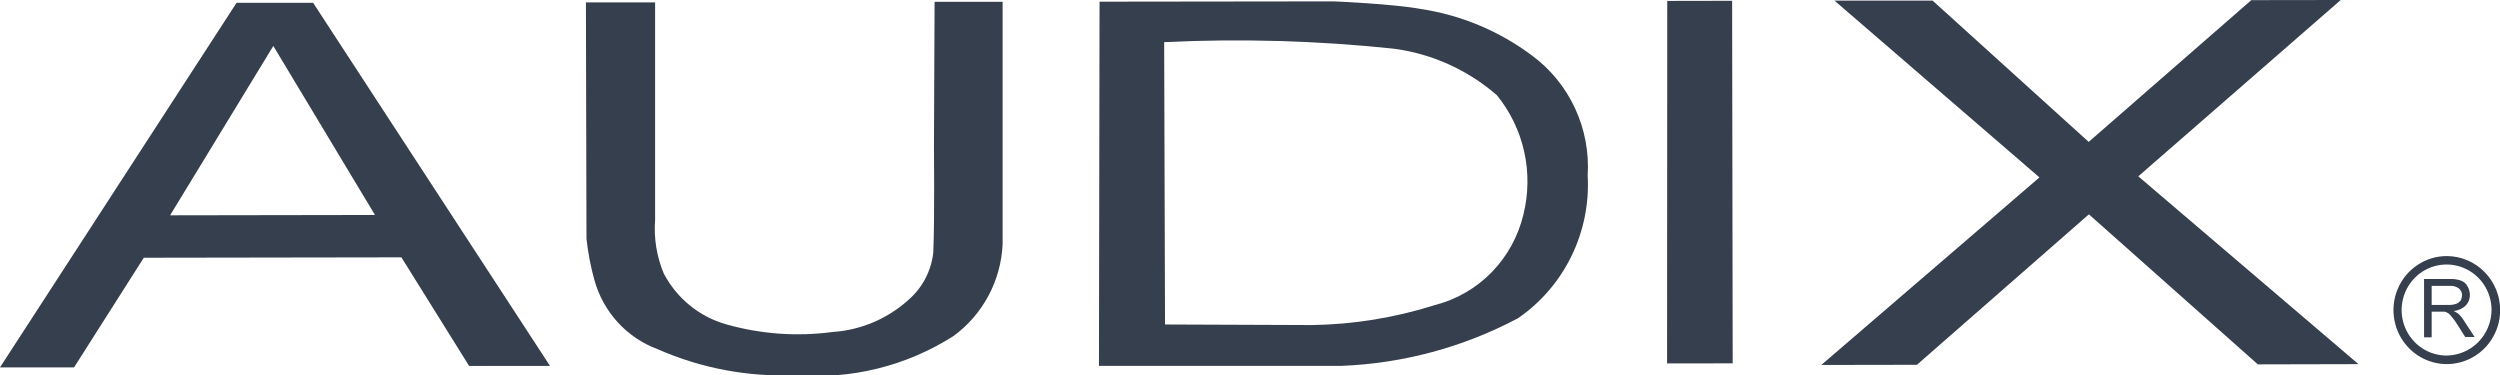 <svg width="120" height="18" viewBox="0 0 120 18" fill="none" xmlns="http://www.w3.org/2000/svg">
<g clip-path="url(#clip0)">
<path d="M28.124 0.116H31.445V10.553C31.378 11.433 31.52 12.316 31.861 13.129C32.171 13.719 32.596 14.24 33.111 14.659C33.625 15.078 34.219 15.387 34.855 15.567C36.519 16.04 38.261 16.164 39.975 15.934C41.34 15.843 42.636 15.286 43.649 14.355C44.295 13.78 44.705 12.981 44.798 12.115C44.866 10.536 44.83 6.974 44.83 6.974L44.86 0.085H48.126V11.724C48.086 12.591 47.852 13.438 47.443 14.201C47.034 14.965 46.46 15.625 45.764 16.132C43.506 17.569 40.85 18.226 38.192 18.006C35.921 18.105 33.657 17.68 31.573 16.763C30.844 16.494 30.189 16.055 29.66 15.48C29.133 14.905 28.747 14.212 28.535 13.457C28.353 12.803 28.225 12.134 28.151 11.459L28.124 0.116Z" fill="#363F4D"/>
<path d="M15.03 0.135H11.355L0 17.634H3.555L6.902 12.371L19.267 12.352L22.517 17.565H26.401L15.03 0.135ZM8.165 10.335L13.119 2.204L17.999 10.319L8.165 10.335Z" fill="#363F4D"/>
<path d="M73.528 2.659C71.959 1.488 70.13 0.723 68.202 0.432C66.895 0.187 64.021 0.066 64.021 0.066L52.778 0.08L52.75 17.562H64.375C67.336 17.449 70.234 16.669 72.859 15.278C73.956 14.526 74.842 13.498 75.429 12.295C76.016 11.093 76.285 9.756 76.209 8.417C76.277 7.306 76.067 6.196 75.598 5.19C75.13 4.183 74.418 3.313 73.528 2.659ZM73.126 10.288C72.878 11.336 72.352 12.296 71.604 13.064C70.856 13.831 69.915 14.377 68.882 14.641C66.97 15.248 64.982 15.572 62.979 15.603L55.921 15.575L55.88 2.022C59.555 1.846 63.237 1.951 66.895 2.336C68.726 2.576 70.448 3.352 71.849 4.568C72.489 5.354 72.939 6.281 73.16 7.274C73.382 8.268 73.37 9.3 73.126 10.288Z" fill="#363F4D"/>
<path d="M80.028 0.044L83.142 0.038L83.169 17.441L80.02 17.443L80.028 0.044Z" fill="#363F4D"/>
<path d="M88.055 0.03L92.763 0.028L100.257 6.811L108.063 0.006L112.355 0L102.638 8.464L113.207 17.479L108.376 17.49L100.267 10.288L92.012 17.51L87.423 17.518L97.894 8.516L88.055 0.03Z" fill="#363F4D"/>
<path d="M117.496 14.636H116.72V13.721H117.58C117.742 13.707 117.904 13.753 118.035 13.851C118.08 13.891 118.117 13.94 118.142 13.996C118.167 14.051 118.179 14.112 118.179 14.173C118.174 14.259 118.153 14.343 118.116 14.421C118.057 14.494 117.98 14.551 117.893 14.586C117.765 14.627 117.63 14.644 117.496 14.636ZM117.999 15.06C117.928 15.01 117.854 14.966 117.776 14.928C117.999 14.908 118.207 14.811 118.367 14.652C118.49 14.52 118.557 14.344 118.555 14.162C118.554 14.014 118.515 13.87 118.44 13.743C118.408 13.678 118.363 13.62 118.308 13.573C118.254 13.526 118.19 13.49 118.122 13.467C117.947 13.408 117.762 13.383 117.578 13.393H116.355V16.192H116.72V14.961H117.15C117.237 14.961 117.308 14.961 117.343 14.961C117.404 14.977 117.462 15.002 117.515 15.035C117.586 15.086 117.648 15.15 117.697 15.223C117.796 15.343 117.887 15.47 117.969 15.603L118.331 16.176H118.783L118.293 15.429C118.214 15.292 118.115 15.168 117.999 15.06ZM117.455 17.066C117.028 17.07 116.608 16.945 116.251 16.707C115.894 16.47 115.614 16.13 115.448 15.731C115.281 15.332 115.236 14.893 115.317 14.468C115.398 14.043 115.601 13.652 115.902 13.344C116.203 13.036 116.587 12.826 117.006 12.74C117.425 12.654 117.86 12.695 118.256 12.86C118.651 13.024 118.99 13.304 119.228 13.663C119.466 14.023 119.594 14.445 119.594 14.878C119.59 15.454 119.364 16.005 118.963 16.414C118.563 16.822 118.021 17.056 117.452 17.066H117.455ZM117.455 12.291C116.948 12.289 116.452 12.44 116.029 12.725C115.607 13.009 115.277 13.414 115.082 13.888C114.887 14.362 114.836 14.884 114.935 15.387C115.033 15.891 115.277 16.354 115.636 16.717C115.995 17.08 116.452 17.327 116.949 17.427C117.447 17.527 117.962 17.475 118.431 17.277C118.899 17.08 119.299 16.747 119.58 16.319C119.861 15.891 120.01 15.389 120.008 14.876C120.004 14.19 119.732 13.534 119.253 13.05C118.773 12.566 118.124 12.293 117.447 12.291H117.455Z" fill="#363F4D"/>
</g>
<defs>
<clipPath id="clip0">
<rect width="120" height="18" fill="white"/>
</clipPath>
</defs>
</svg>
